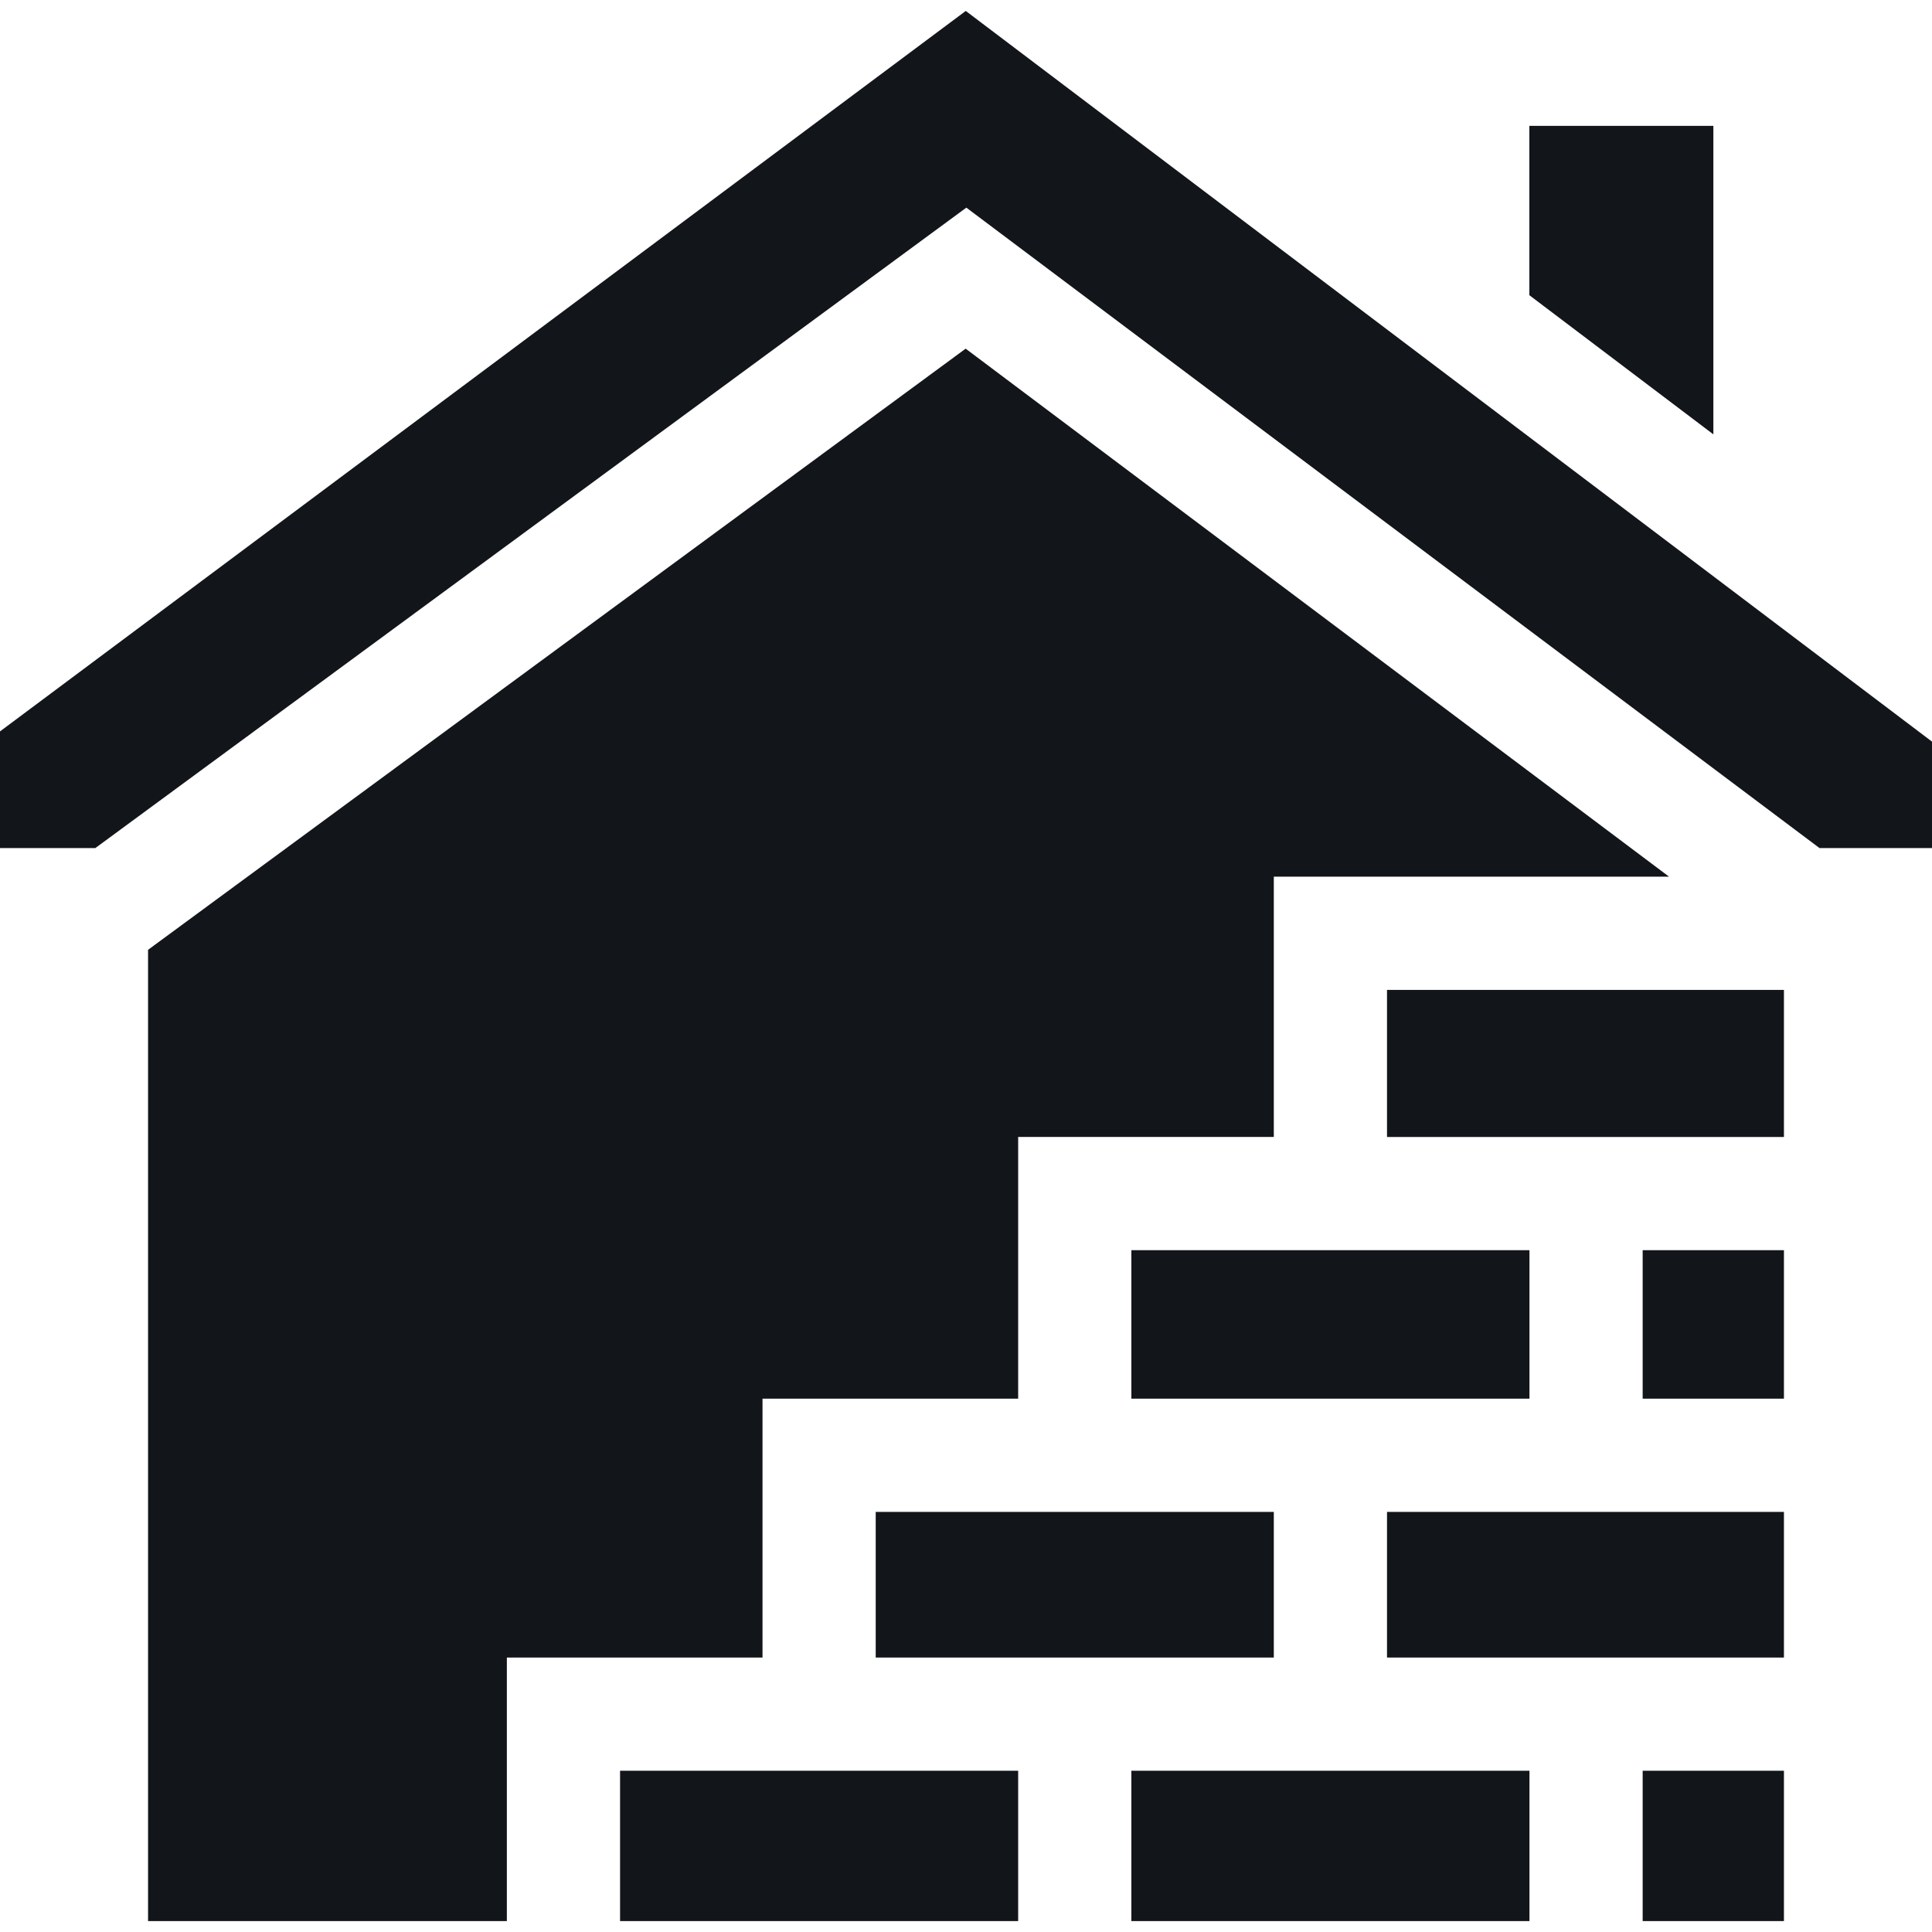 <svg xmlns="http://www.w3.org/2000/svg" version="1.1" xmlns:xlink="http://www.w3.org/1999/xlink" width="512" height="512" x="0" y="0" viewBox="0 0 512 512" style="enable-background:new 0 0 512 512" xml:space="preserve" class="const_sep_icon"><g><path d="M232.073 400.666h105.5v38.6h-105.5zM454.06 33.35h-48.767v44.881l48.767 36.878z" fill="#12151a" opacity="1" data-original="#000000" class=""></path><path d="M39.236 251.71v257.391h95.087v-69.836h67.75v-68.599h67.75v-69.358h67.75V232.33h104.745L255.907 92.4z" fill="#12151a" opacity="1" data-original="#000000" class=""></path><path d="M164.323 469.265h105.5V509.1h-105.5zM299.823 469.265h105.5V509.1h-105.5zM0 193.828v30.925h25.256L256.093 55.027l226.104 169.726H512v-28.216L255.938 2.899zM435.323 469.265h37.44V509.1h-37.44zM367.573 262.33h105.19v38.979h-105.19zM299.823 331.308h105.5v39.357h-105.5zM367.573 400.666h105.19v38.6h-105.19zM435.323 331.308h37.44v39.357h-37.44z" fill="#12151a" opacity="1" data-original="#000000" class=""></path></g></svg>